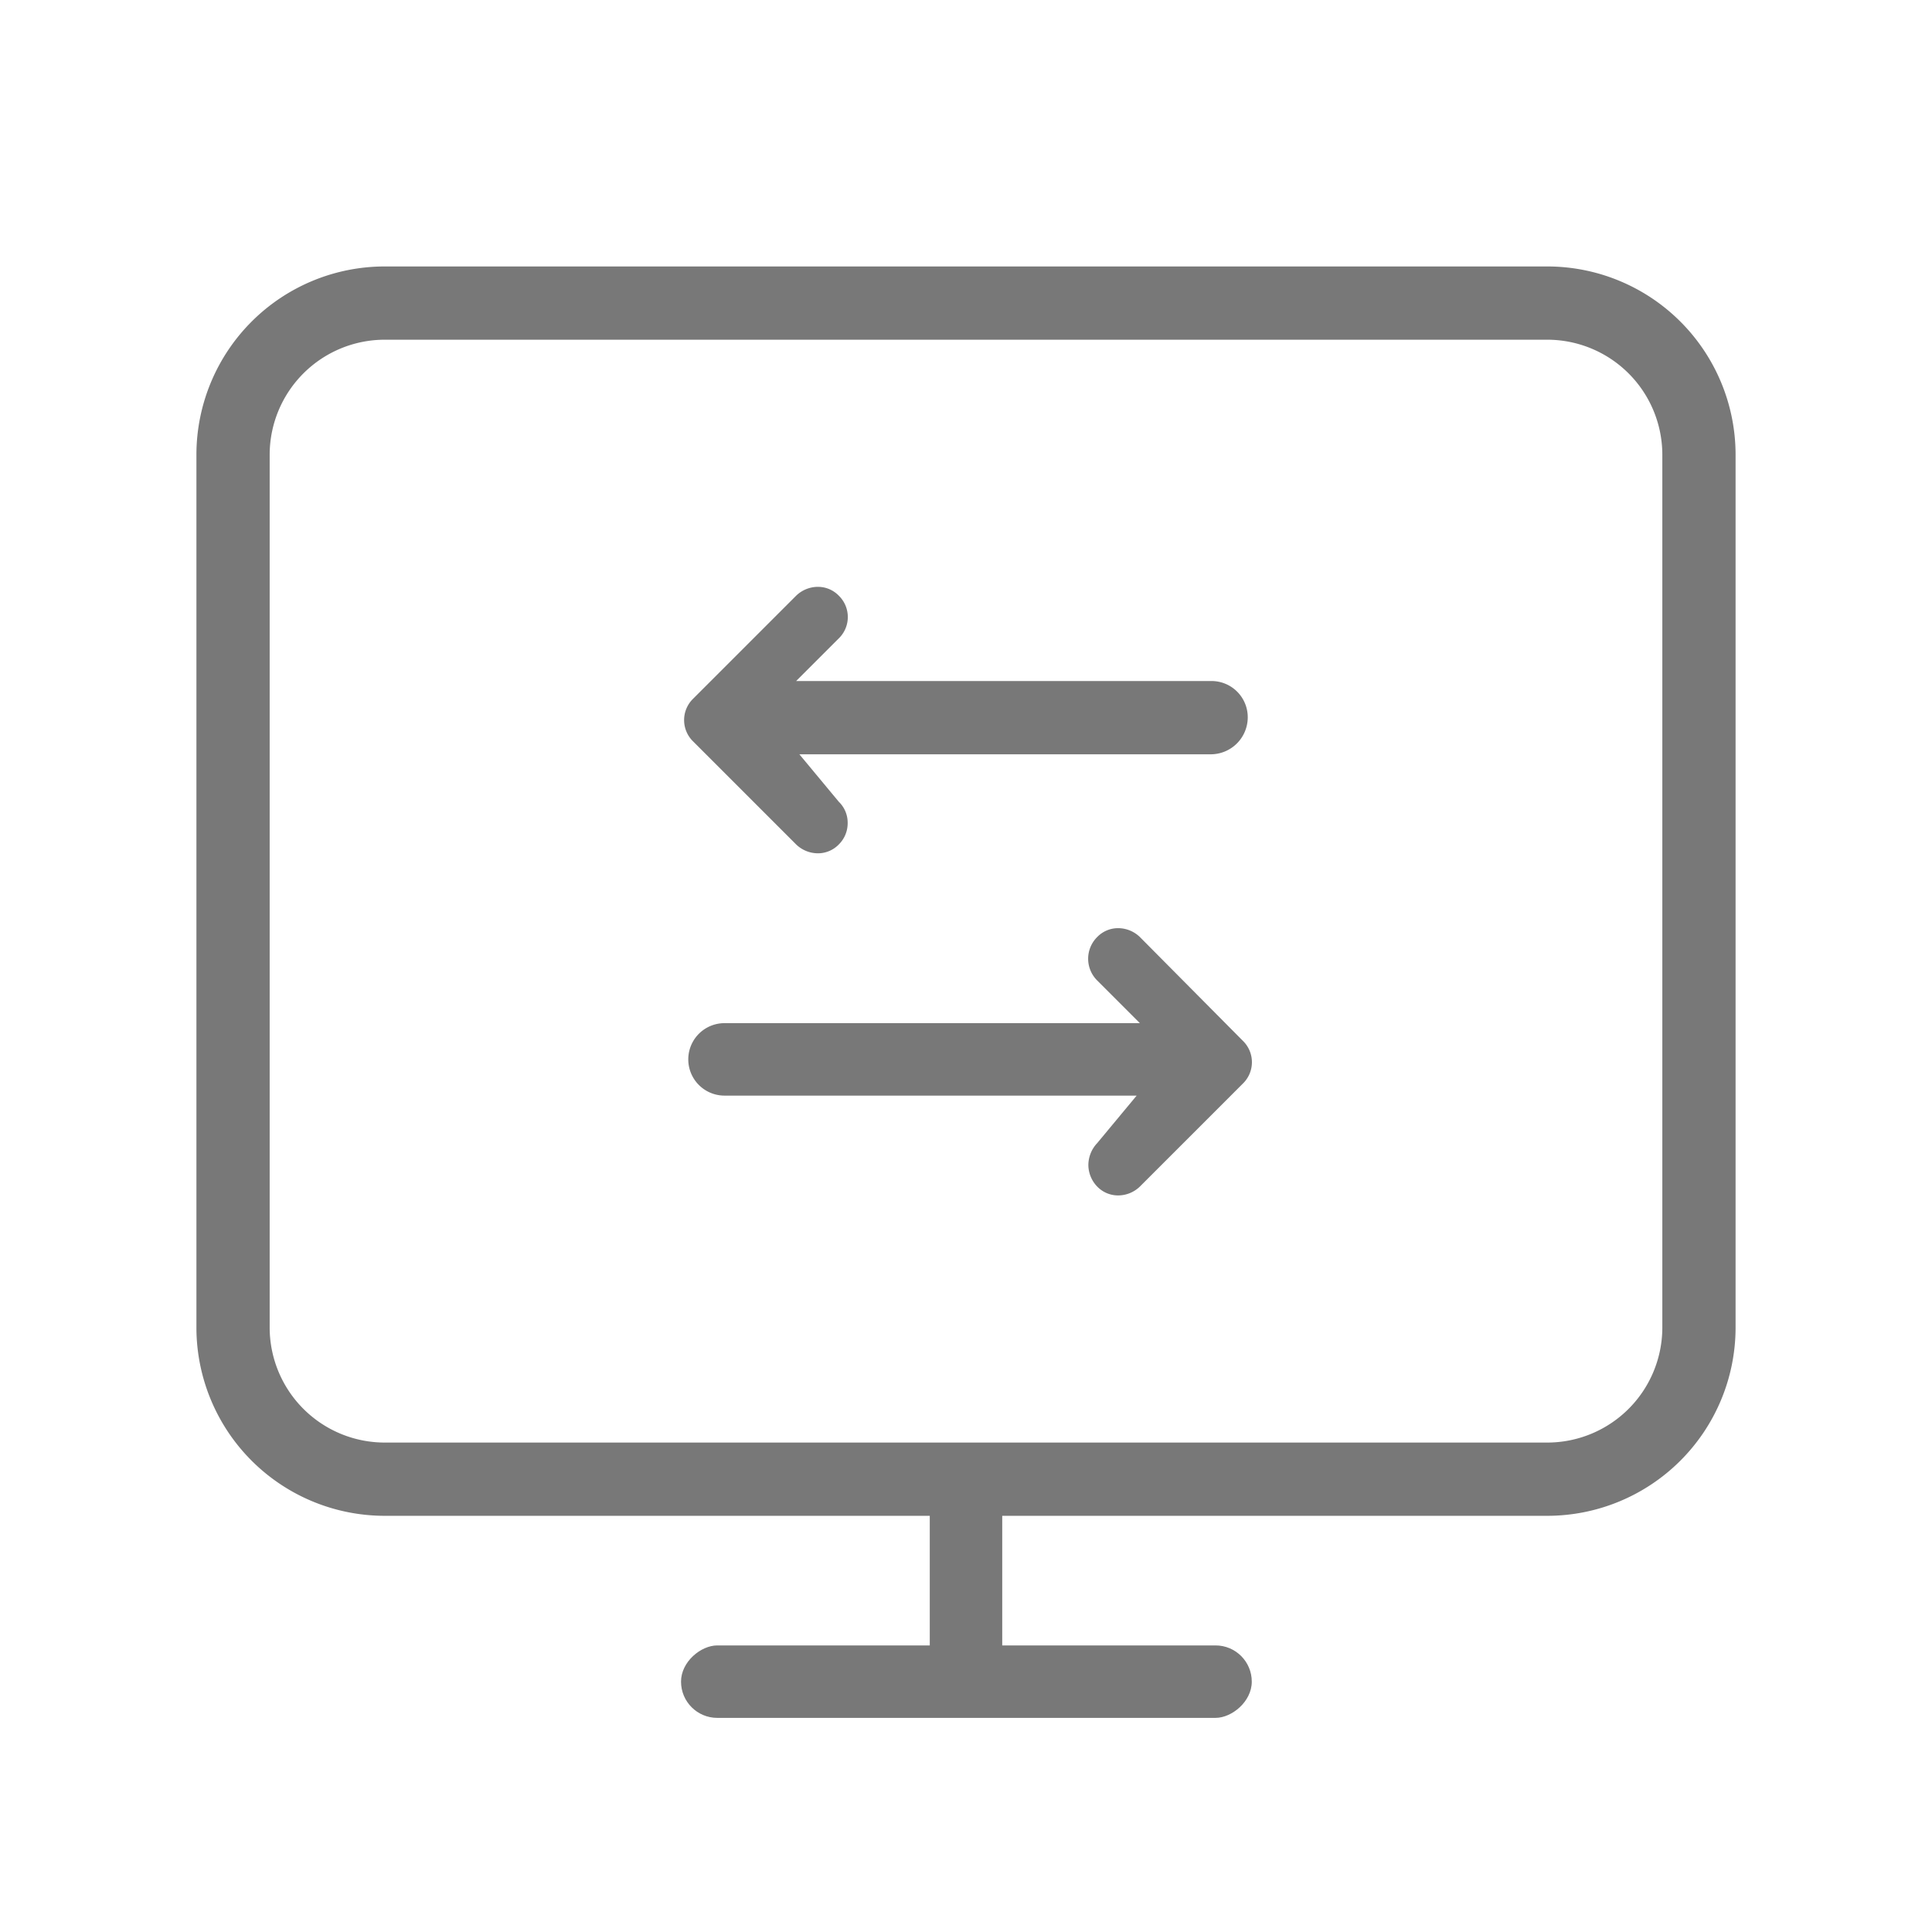 <svg id="Layer_1" data-name="Layer 1" xmlns="http://www.w3.org/2000/svg" viewBox="0 0 24 24"><defs><style>.cls-1{fill:#787878;}</style></defs><title>Vaulsys</title><path class="cls-1" d="M2.44,5.64A2.34,2.34,0,0,1,4.78,3.31H19.22a2.34,2.34,0,0,1,2.34,2.33V16.5a2.34,2.34,0,0,1-2.34,2.33H4.78A2.34,2.34,0,0,1,2.44,16.5Zm18.21,0a1.43,1.43,0,0,0-1.43-1.42H4.78A1.43,1.43,0,0,0,3.35,5.64V16.5a1.43,1.43,0,0,0,1.43,1.42H19.22a1.43,1.43,0,0,0,1.43-1.42Z"/><rect class="cls-1" x="11.55" y="17.34" width="0.9" height="7.09" rx="0.45" transform="translate(32.89 8.89) rotate(90)"/><rect class="cls-1" x="11.55" y="18.07" width="0.9" height="2.81" transform="translate(24 38.96) rotate(-180)"/><path class="cls-1" d="M15.05,8.46H9.89l.53-.53a.37.37,0,0,0,0-.53.36.36,0,0,0-.26-.11.39.39,0,0,0-.27.11L8.61,8.68a.37.37,0,0,0,0,.53l1.28,1.28a.39.39,0,0,0,.27.11.36.36,0,0,0,.26-.11.37.37,0,0,0,.11-.27.36.36,0,0,0-.11-.26l-.49-.59h5.12a.46.46,0,0,0,.45-.46A.45.45,0,0,0,15.05,8.46Z"/><path class="cls-1" d="M9,12.71h5.16l-.53-.53a.38.38,0,0,1,0-.54.36.36,0,0,1,.26-.11.39.39,0,0,1,.27.11l1.28,1.29a.37.37,0,0,1,0,.53l-1.28,1.28a.39.39,0,0,1-.27.11.36.36,0,0,1-.26-.11.39.39,0,0,1-.11-.27.4.4,0,0,1,.11-.27l.49-.59H9a.45.45,0,0,1,0-.9Z"/></svg>